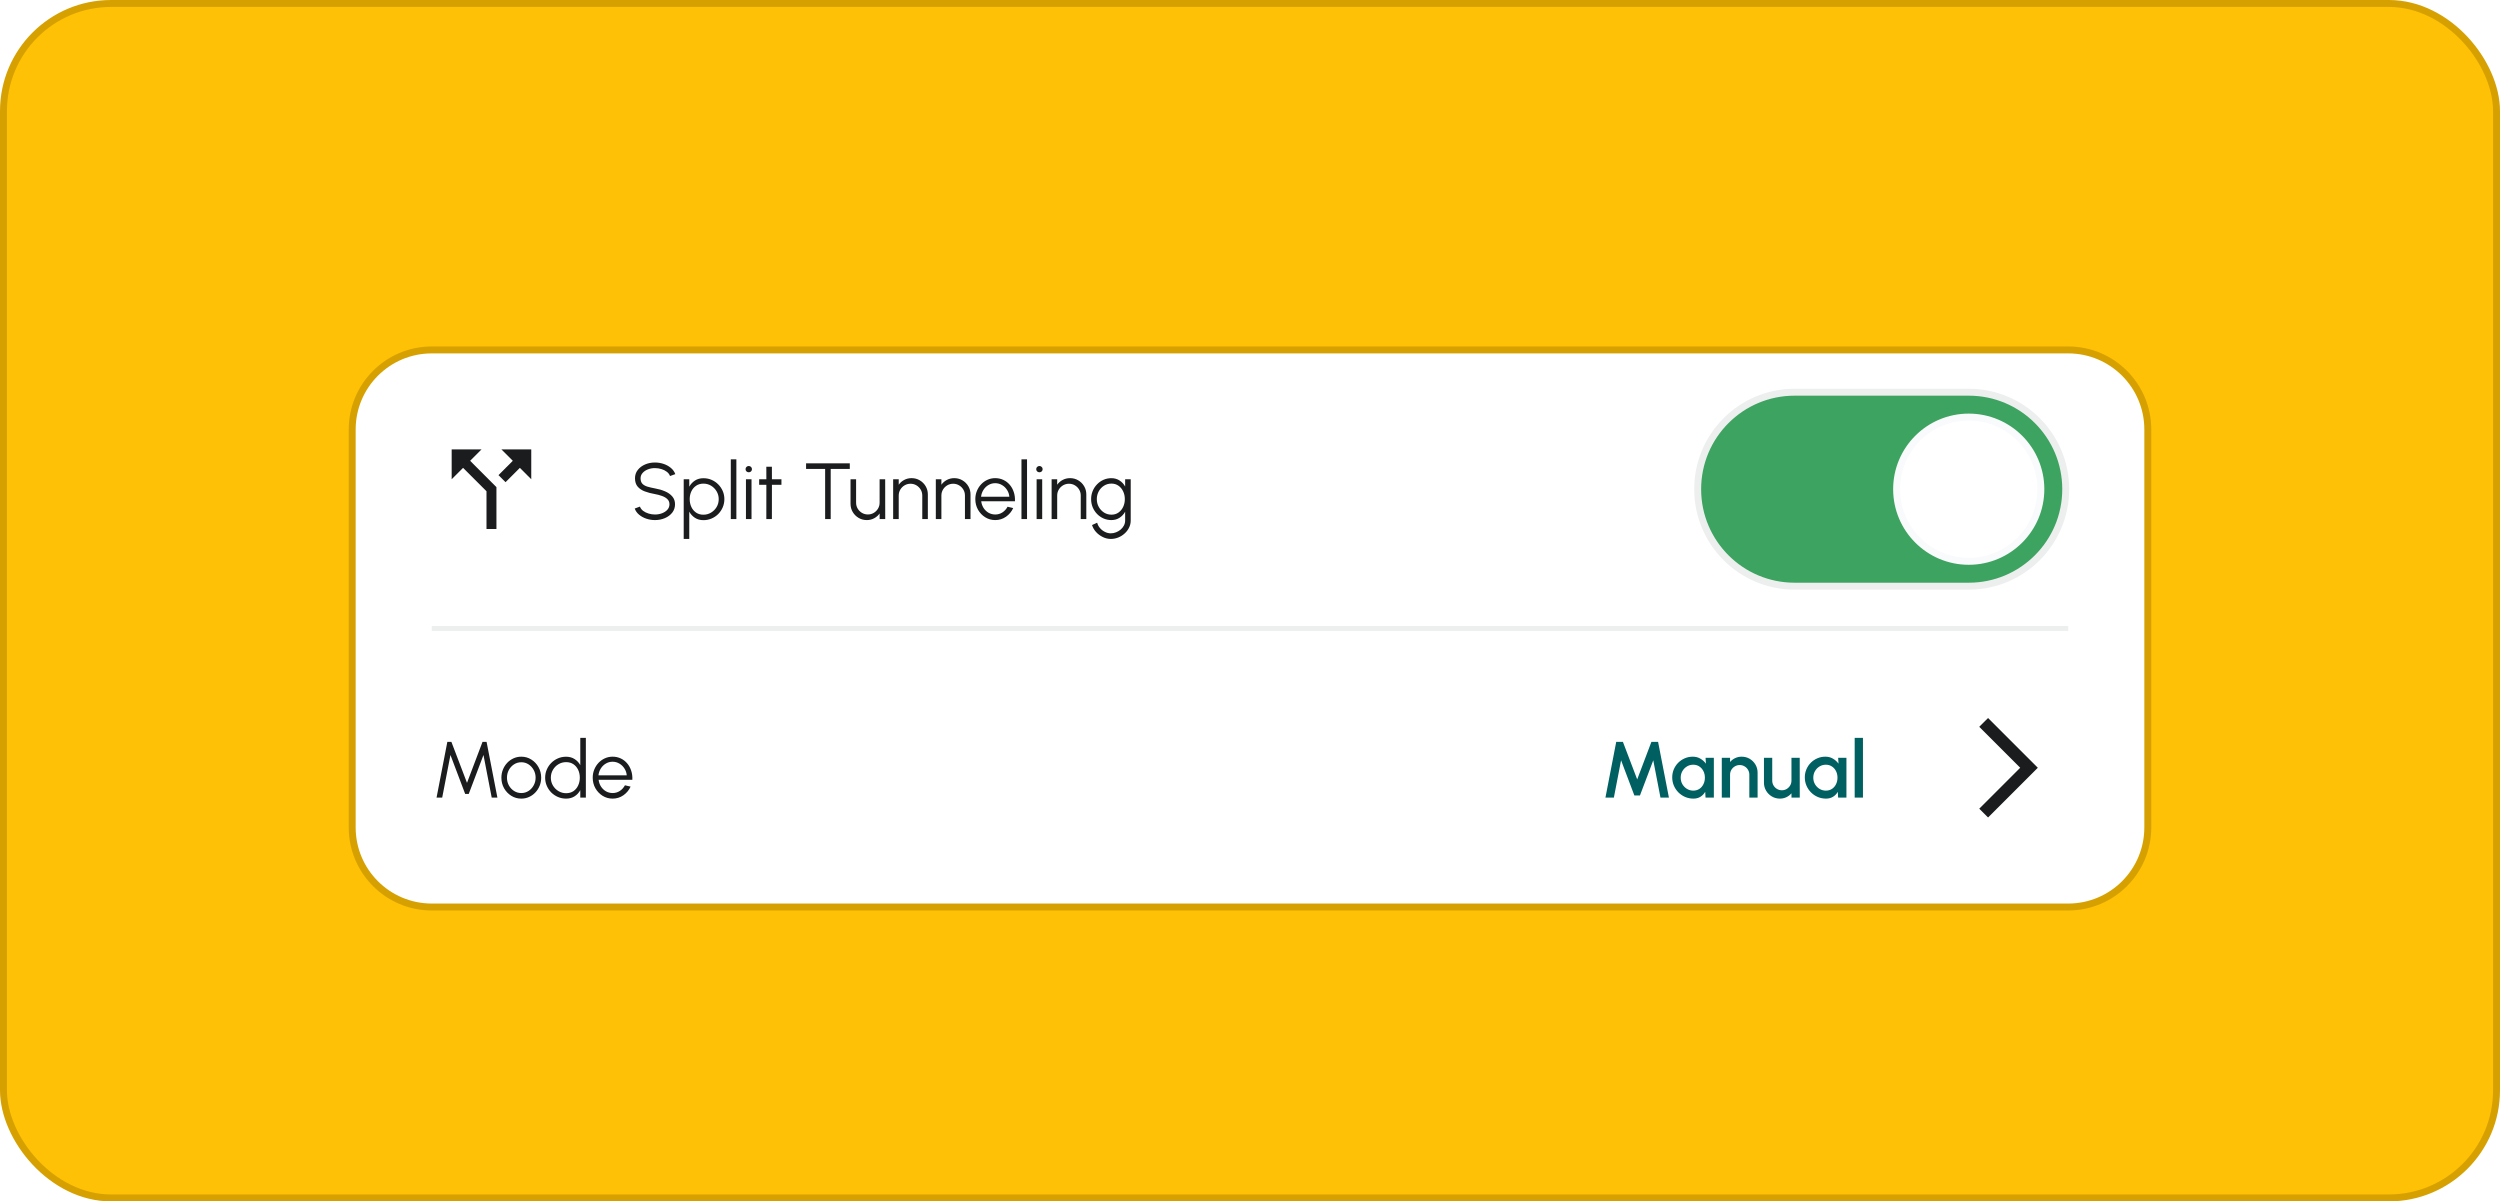 <svg width="360" height="173" viewBox="0 0 360 173" fill="none" xmlns="http://www.w3.org/2000/svg">
<rect x="0.5" y="0.5" width="359" height="172" rx="15.5" fill="#FFC105"/>
<rect x="0.5" y="0.5" width="359" height="172" rx="15.5" stroke="#D6A100"/>
<g clip-path="url(#clip0_678_9756)" filter="url(#filter0_d_678_9756)">
<path d="M297.824 46.625H62.176C55.847 46.625 50.716 51.741 50.716 58.051V115.184C50.716 121.494 55.847 126.61 62.176 126.61H297.824C304.153 126.61 309.284 121.494 309.284 115.184V58.051C309.284 51.741 304.153 46.625 297.824 46.625Z" fill="white"/>
<path d="M297.824 46.39H62.176C55.847 46.39 50.716 51.52 50.716 57.85V115.15C50.716 121.479 55.847 126.61 62.176 126.61H297.824C304.153 126.61 309.284 121.479 309.284 115.15V57.85C309.284 51.52 304.153 46.39 297.824 46.39Z" stroke="#D6A100"/>
<path d="M297.824 86.141H62.176V86.858H297.824V86.141Z" fill="#EDEFEF"/>
<path d="M72.204 60.715L73.844 62.355L71.781 64.418L72.798 65.435L74.861 63.372L76.501 65.012V60.715H72.204ZM69.339 60.715H65.041V65.012L66.681 63.372L70.055 66.739V72.175H71.487V66.151L67.699 62.355L69.339 60.715Z" fill="#1B1C1D"/>
<path d="M94.316 70.891C93.888 70.891 93.474 70.824 93.073 70.69C92.675 70.557 92.328 70.366 92.03 70.117C91.732 69.869 91.522 69.573 91.399 69.229L92.15 68.948C92.234 69.185 92.387 69.39 92.608 69.562C92.834 69.73 93.096 69.86 93.394 69.951C93.695 70.043 94.003 70.089 94.316 70.089C94.683 70.089 95.025 70.028 95.342 69.905C95.659 69.783 95.915 69.613 96.109 69.395C96.304 69.174 96.402 68.914 96.402 68.616C96.402 68.314 96.3 68.066 96.098 67.871C95.896 67.676 95.634 67.524 95.313 67.413C94.996 67.298 94.664 67.21 94.316 67.149C93.77 67.054 93.279 66.924 92.843 66.76C92.412 66.595 92.07 66.364 91.818 66.066C91.566 65.765 91.439 65.367 91.439 64.874C91.439 64.412 91.573 64.011 91.841 63.671C92.108 63.331 92.46 63.068 92.895 62.88C93.334 62.693 93.808 62.6 94.316 62.6C94.732 62.6 95.139 62.665 95.537 62.794C95.934 62.924 96.283 63.113 96.585 63.362C96.891 63.61 97.11 63.914 97.244 64.273L96.482 64.548C96.398 64.307 96.243 64.103 96.018 63.935C95.796 63.763 95.537 63.633 95.239 63.545C94.941 63.453 94.633 63.408 94.316 63.408C93.953 63.404 93.613 63.465 93.296 63.591C92.983 63.713 92.729 63.885 92.534 64.107C92.339 64.324 92.242 64.58 92.242 64.874C92.242 65.218 92.332 65.484 92.511 65.671C92.694 65.854 92.943 65.992 93.256 66.084C93.569 66.175 93.923 66.257 94.316 66.33C94.828 66.418 95.303 66.555 95.743 66.743C96.182 66.926 96.535 67.172 96.803 67.482C97.07 67.787 97.204 68.165 97.204 68.616C97.204 69.075 97.07 69.476 96.803 69.82C96.535 70.159 96.182 70.423 95.743 70.61C95.307 70.797 94.832 70.891 94.316 70.891ZM99.255 73.607H98.453V65.012H99.255V66.084C99.454 65.721 99.725 65.427 100.069 65.201C100.412 64.976 100.821 64.863 101.295 64.863C101.711 64.863 102.101 64.941 102.464 65.098C102.83 65.255 103.151 65.472 103.426 65.751C103.701 66.026 103.917 66.345 104.074 66.708C104.231 67.071 104.309 67.461 104.309 67.877C104.309 68.293 104.231 68.685 104.074 69.052C103.917 69.418 103.701 69.741 103.426 70.02C103.151 70.295 102.83 70.511 102.464 70.668C102.101 70.824 101.711 70.903 101.295 70.903C100.821 70.903 100.412 70.79 100.069 70.564C99.725 70.339 99.454 70.045 99.255 69.682V73.607ZM101.289 65.642C100.888 65.642 100.538 65.743 100.24 65.946C99.946 66.145 99.719 66.412 99.559 66.748C99.398 67.084 99.318 67.461 99.318 67.877C99.318 68.286 99.396 68.66 99.553 69C99.713 69.34 99.941 69.611 100.235 69.814C100.533 70.016 100.884 70.117 101.289 70.117C101.686 70.117 102.051 70.018 102.384 69.82C102.72 69.621 102.989 69.353 103.191 69.017C103.394 68.677 103.495 68.297 103.495 67.877C103.495 67.468 103.396 67.096 103.197 66.76C102.999 66.42 102.733 66.148 102.401 65.946C102.068 65.743 101.698 65.642 101.289 65.642ZM105.235 70.742V62.147H106.037V70.742H105.235ZM107.417 65.012H108.219V70.742H107.417V65.012ZM107.824 64.009C107.694 64.009 107.583 63.967 107.492 63.883C107.404 63.795 107.36 63.686 107.36 63.557C107.36 63.427 107.404 63.32 107.492 63.236C107.583 63.148 107.694 63.104 107.824 63.104C107.95 63.104 108.057 63.148 108.145 63.236C108.236 63.32 108.282 63.427 108.282 63.557C108.282 63.686 108.238 63.795 108.151 63.883C108.063 63.967 107.954 64.009 107.824 64.009ZM112.527 65.814H111.158L111.152 70.742H110.35L110.356 65.814H109.319V65.012H110.356L110.35 63.213H111.152L111.158 65.012H112.527V65.814ZM122.371 62.72V63.522H119.621V70.742H118.819V63.522H116.074V62.72H122.371ZM122.476 68.547V65.012H123.278V68.387C123.278 68.7 123.354 68.985 123.507 69.241C123.659 69.497 123.864 69.701 124.12 69.854C124.38 70.007 124.664 70.083 124.974 70.083C125.287 70.083 125.57 70.007 125.822 69.854C126.078 69.701 126.282 69.497 126.435 69.241C126.588 68.985 126.664 68.7 126.664 68.387V65.012H127.466L127.472 70.742H126.67L126.664 69.94C126.461 70.23 126.198 70.461 125.873 70.633C125.553 70.805 125.201 70.891 124.819 70.891C124.387 70.891 123.994 70.786 123.639 70.576C123.283 70.366 123.001 70.083 122.791 69.728C122.581 69.373 122.476 68.979 122.476 68.547ZM133.61 67.195V70.742H132.808V67.356C132.808 67.042 132.732 66.758 132.579 66.502C132.426 66.246 132.222 66.041 131.966 65.889C131.71 65.736 131.425 65.659 131.112 65.659C130.803 65.659 130.518 65.736 130.258 65.889C130.003 66.041 129.798 66.246 129.645 66.502C129.493 66.758 129.416 67.042 129.416 67.356V70.742H128.614V65.012H129.416V65.803C129.619 65.512 129.882 65.281 130.207 65.109C130.531 64.938 130.885 64.852 131.267 64.852C131.699 64.852 132.092 64.957 132.447 65.167C132.802 65.377 133.085 65.659 133.295 66.015C133.505 66.37 133.61 66.763 133.61 67.195ZM139.754 67.195V70.742H138.952V67.356C138.952 67.042 138.876 66.758 138.723 66.502C138.57 66.246 138.366 66.041 138.11 65.889C137.854 65.736 137.569 65.659 137.256 65.659C136.947 65.659 136.662 65.736 136.402 65.889C136.147 66.041 135.942 66.246 135.789 66.502C135.637 66.758 135.56 67.042 135.56 67.356V70.742H134.758V65.012H135.56V65.803C135.763 65.512 136.026 65.281 136.351 65.109C136.675 64.938 137.029 64.852 137.411 64.852C137.843 64.852 138.236 64.957 138.591 65.167C138.946 65.377 139.229 65.659 139.439 66.015C139.649 66.37 139.754 66.763 139.754 67.195ZM143.311 70.891C142.784 70.891 142.303 70.755 141.867 70.484C141.435 70.213 141.09 69.85 140.83 69.395C140.575 68.937 140.446 68.431 140.446 67.877C140.446 67.457 140.521 67.065 140.67 66.702C140.819 66.336 141.023 66.015 141.283 65.74C141.546 65.461 141.852 65.243 142.2 65.087C142.547 64.93 142.918 64.852 143.311 64.852C143.735 64.852 144.125 64.936 144.48 65.104C144.839 65.272 145.147 65.507 145.403 65.808C145.663 66.11 145.858 66.464 145.987 66.868C146.121 67.273 146.176 67.711 146.153 68.181H141.294C141.34 68.544 141.455 68.868 141.638 69.155C141.825 69.441 142.062 69.669 142.349 69.837C142.639 70.001 142.96 70.085 143.311 70.089C143.693 70.089 144.037 69.989 144.343 69.791C144.652 69.592 144.901 69.319 145.088 68.971L145.901 69.16C145.672 69.669 145.326 70.085 144.864 70.41C144.402 70.731 143.884 70.891 143.311 70.891ZM141.271 67.533H145.345C145.319 67.178 145.21 66.853 145.019 66.559C144.832 66.261 144.589 66.024 144.291 65.849C143.993 65.669 143.667 65.579 143.311 65.579C142.956 65.579 142.632 65.667 142.337 65.843C142.043 66.015 141.802 66.25 141.615 66.548C141.428 66.842 141.314 67.17 141.271 67.533ZM147.091 70.742V62.147H147.893V70.742H147.091ZM149.273 65.012H150.076V70.742H149.273V65.012ZM149.68 64.009C149.55 64.009 149.44 63.967 149.348 63.883C149.26 63.795 149.216 63.686 149.216 63.557C149.216 63.427 149.26 63.32 149.348 63.236C149.44 63.148 149.55 63.104 149.68 63.104C149.806 63.104 149.913 63.148 150.001 63.236C150.093 63.32 150.139 63.427 150.139 63.557C150.139 63.686 150.094 63.795 150.007 63.883C149.919 63.967 149.81 64.009 149.68 64.009ZM156.429 67.195V70.742H155.627V67.356C155.627 67.042 155.551 66.758 155.398 66.502C155.246 66.246 155.041 66.041 154.785 65.889C154.529 65.736 154.245 65.659 153.931 65.659C153.622 65.659 153.337 65.736 153.077 65.889C152.822 66.041 152.618 66.246 152.464 66.502C152.312 66.758 152.235 67.042 152.235 67.356V70.742H151.433V65.012H152.235V65.803C152.438 65.512 152.701 65.281 153.026 65.109C153.351 64.938 153.704 64.852 154.086 64.852C154.518 64.852 154.911 64.957 155.266 65.167C155.622 65.377 155.904 65.659 156.114 66.015C156.325 66.37 156.429 66.763 156.429 67.195ZM162.021 65.012H162.823V70.954C162.823 71.321 162.743 71.665 162.582 71.985C162.425 72.306 162.212 72.587 161.94 72.828C161.673 73.072 161.367 73.263 161.024 73.401C160.68 73.538 160.322 73.607 159.952 73.607C159.555 73.607 159.171 73.515 158.8 73.332C158.43 73.152 158.107 72.912 157.832 72.61C157.56 72.308 157.368 71.974 157.253 71.607L157.992 71.269C158.065 71.556 158.201 71.814 158.399 72.043C158.602 72.276 158.838 72.459 159.11 72.593C159.385 72.73 159.666 72.799 159.952 72.799C160.216 72.799 160.47 72.749 160.714 72.65C160.963 72.555 161.184 72.423 161.379 72.255C161.577 72.087 161.734 71.89 161.849 71.665C161.963 71.443 162.021 71.206 162.021 70.954V69.688C161.822 70.047 161.553 70.337 161.213 70.559C160.877 70.78 160.485 70.891 160.038 70.891C159.637 70.891 159.259 70.813 158.903 70.656C158.552 70.499 158.242 70.284 157.975 70.009C157.708 69.73 157.497 69.409 157.345 69.046C157.196 68.683 157.121 68.293 157.121 67.877C157.121 67.461 157.196 67.071 157.345 66.708C157.497 66.341 157.708 66.02 157.975 65.745C158.242 65.467 158.552 65.249 158.903 65.092C159.259 64.936 159.637 64.857 160.038 64.857C160.485 64.857 160.877 64.968 161.213 65.19C161.553 65.407 161.822 65.698 162.021 66.061V65.012ZM160.044 70.112C160.441 70.112 160.783 70.009 161.069 69.802C161.359 69.596 161.583 69.323 161.74 68.983C161.897 68.643 161.975 68.274 161.975 67.877C161.975 67.468 161.895 67.096 161.734 66.76C161.577 66.42 161.354 66.148 161.064 65.946C160.774 65.74 160.433 65.637 160.044 65.637C159.654 65.637 159.299 65.738 158.978 65.94C158.661 66.139 158.409 66.408 158.222 66.748C158.035 67.088 157.941 67.464 157.941 67.877C157.941 68.29 158.036 68.666 158.227 69.006C158.419 69.342 158.672 69.611 158.989 69.814C159.31 70.012 159.662 70.112 160.044 70.112Z" fill="#1B1C1D"/>
<path d="M283.499 52.477H258.43C250.716 52.477 244.463 58.731 244.463 66.445C244.463 74.158 250.716 80.411 258.43 80.411H283.499C291.212 80.411 297.466 74.158 297.466 66.445C297.466 58.731 291.212 52.477 283.499 52.477Z" fill="#3DA360" stroke="#EDEFEF"/>
<path d="M283.499 76.83C289.235 76.83 293.884 72.181 293.884 66.445C293.884 60.709 289.235 56.059 283.499 56.059C277.763 56.059 273.113 60.709 273.113 66.445C273.113 72.181 277.763 76.83 283.499 76.83Z" fill="white" stroke="#F8FAFB"/>
<path d="M62.864 110.852L64.417 102.83H65.001L67.248 108.732L69.482 102.83H70.067L71.625 110.852H70.806L69.62 104.716L67.5 110.325H66.984L64.864 104.716L63.678 110.852H62.864ZM75.066 111.001C74.539 111.001 74.057 110.866 73.622 110.595C73.19 110.323 72.844 109.96 72.585 109.506C72.329 109.047 72.201 108.541 72.201 107.987C72.201 107.567 72.275 107.176 72.424 106.813C72.573 106.446 72.778 106.125 73.037 105.85C73.301 105.571 73.607 105.353 73.954 105.197C74.302 105.04 74.672 104.962 75.066 104.962C75.593 104.962 76.072 105.097 76.504 105.369C76.939 105.64 77.285 106.005 77.541 106.463C77.801 106.922 77.931 107.43 77.931 107.987C77.931 108.404 77.856 108.793 77.707 109.156C77.558 109.519 77.352 109.84 77.088 110.119C76.829 110.394 76.525 110.61 76.177 110.766C75.834 110.923 75.463 111.001 75.066 111.001ZM75.066 110.199C75.456 110.199 75.805 110.098 76.114 109.895C76.428 109.689 76.674 109.418 76.854 109.082C77.037 108.746 77.129 108.381 77.129 107.987C77.129 107.586 77.037 107.218 76.854 106.881C76.67 106.541 76.422 106.27 76.109 106.068C75.799 105.865 75.452 105.764 75.066 105.764C74.676 105.764 74.325 105.867 74.011 106.074C73.702 106.276 73.456 106.545 73.272 106.881C73.093 107.218 73.003 107.586 73.003 107.987C73.003 108.4 73.097 108.774 73.284 109.11C73.471 109.443 73.721 109.708 74.034 109.907C74.348 110.102 74.692 110.199 75.066 110.199ZM83.561 102.257H84.363V110.852H83.561V109.781C83.363 110.148 83.089 110.444 82.742 110.669C82.398 110.891 81.989 111.001 81.516 111.001C81.099 111.001 80.71 110.923 80.347 110.766C79.984 110.61 79.663 110.394 79.384 110.119C79.109 109.84 78.893 109.519 78.737 109.156C78.58 108.793 78.502 108.404 78.502 107.987C78.502 107.571 78.58 107.181 78.737 106.818C78.893 106.452 79.109 106.131 79.384 105.856C79.663 105.577 79.984 105.359 80.347 105.203C80.71 105.046 81.099 104.968 81.516 104.968C81.989 104.968 82.398 105.08 82.742 105.306C83.089 105.527 83.363 105.819 83.561 106.182V102.257ZM81.521 110.222C81.93 110.222 82.281 110.123 82.576 109.924C82.87 109.722 83.095 109.45 83.252 109.11C83.412 108.77 83.493 108.396 83.493 107.987C83.493 107.567 83.412 107.189 83.252 106.853C83.091 106.513 82.864 106.243 82.57 106.045C82.276 105.846 81.926 105.747 81.521 105.747C81.116 105.747 80.748 105.848 80.415 106.051C80.083 106.249 79.818 106.519 79.619 106.859C79.42 107.199 79.321 107.575 79.321 107.987C79.321 108.404 79.422 108.782 79.625 109.122C79.827 109.458 80.095 109.725 80.427 109.924C80.763 110.123 81.128 110.222 81.521 110.222ZM88.216 111.001C87.689 111.001 87.207 110.866 86.772 110.595C86.34 110.323 85.995 109.96 85.735 109.506C85.479 109.047 85.351 108.541 85.351 107.987C85.351 107.567 85.425 107.176 85.574 106.813C85.723 106.446 85.928 106.125 86.187 105.85C86.451 105.571 86.757 105.353 87.104 105.197C87.452 105.04 87.822 104.962 88.216 104.962C88.64 104.962 89.029 105.046 89.385 105.214C89.744 105.382 90.051 105.617 90.307 105.919C90.567 106.221 90.762 106.574 90.892 106.979C91.025 107.384 91.081 107.821 91.058 108.291H86.199C86.245 108.654 86.359 108.979 86.543 109.265C86.73 109.552 86.967 109.779 87.253 109.947C87.543 110.111 87.864 110.195 88.216 110.199C88.598 110.199 88.942 110.1 89.247 109.901C89.557 109.703 89.805 109.429 89.992 109.082L90.806 109.271C90.577 109.779 90.231 110.195 89.769 110.52C89.306 110.841 88.789 111.001 88.216 111.001ZM86.176 107.644H90.25C90.223 107.288 90.114 106.964 89.923 106.669C89.736 106.371 89.494 106.135 89.196 105.959C88.898 105.779 88.571 105.69 88.216 105.69C87.861 105.69 87.536 105.777 87.242 105.953C86.948 106.125 86.707 106.36 86.52 106.658C86.333 106.952 86.218 107.281 86.176 107.644Z" fill="#1B1C1D"/>
<path d="M231.184 110.852L232.736 102.83H233.699L235.756 108.234L237.802 102.83H238.764L240.323 110.852H239.108L238.071 105.483L236.152 110.549H235.349L233.435 105.483L232.398 110.852H231.184ZM245.602 105.122H246.794V110.852H245.596L245.55 110.022C245.383 110.316 245.155 110.552 244.868 110.732C244.582 110.912 244.244 111.001 243.854 111.001C243.434 111.001 243.039 110.923 242.668 110.766C242.298 110.606 241.971 110.384 241.688 110.102C241.41 109.819 241.192 109.494 241.035 109.128C240.879 108.757 240.8 108.36 240.8 107.936C240.8 107.527 240.877 107.143 241.029 106.784C241.182 106.421 241.394 106.104 241.665 105.833C241.937 105.562 242.25 105.35 242.605 105.197C242.965 105.04 243.348 104.962 243.757 104.962C244.174 104.962 244.54 105.057 244.857 105.248C245.178 105.436 245.443 105.676 245.653 105.97L245.602 105.122ZM243.825 109.85C244.162 109.85 244.456 109.767 244.708 109.603C244.96 109.435 245.155 109.21 245.292 108.927C245.434 108.644 245.504 108.331 245.504 107.987C245.504 107.64 245.434 107.325 245.292 107.042C245.151 106.759 244.954 106.536 244.702 106.371C244.454 106.203 244.162 106.119 243.825 106.119C243.493 106.119 243.189 106.203 242.914 106.371C242.639 106.54 242.422 106.765 242.261 107.048C242.101 107.33 242.021 107.644 242.021 107.987C242.021 108.335 242.103 108.65 242.267 108.933C242.435 109.212 242.655 109.435 242.926 109.603C243.201 109.767 243.501 109.85 243.825 109.85ZM253.094 107.26V110.852H251.903V107.552C251.903 107.296 251.84 107.063 251.714 106.853C251.591 106.643 251.425 106.477 251.215 106.354C251.009 106.228 250.775 106.165 250.516 106.165C250.264 106.165 250.033 106.228 249.823 106.354C249.612 106.477 249.444 106.643 249.318 106.853C249.192 107.063 249.129 107.296 249.129 107.552V110.852H247.937V105.122H249.129V105.73C249.328 105.493 249.572 105.306 249.863 105.168C250.153 105.031 250.466 104.962 250.802 104.962C251.227 104.962 251.612 105.065 251.96 105.271C252.307 105.478 252.582 105.755 252.785 106.102C252.991 106.45 253.094 106.836 253.094 107.26ZM254.009 108.704V105.122H255.201V108.411C255.201 108.667 255.264 108.9 255.39 109.11C255.516 109.321 255.684 109.489 255.894 109.615C256.104 109.737 256.336 109.798 256.588 109.798C256.843 109.798 257.075 109.737 257.281 109.615C257.491 109.489 257.657 109.321 257.78 109.11C257.906 108.9 257.969 108.667 257.969 108.411V105.122H259.16L259.166 110.852H257.974L257.969 110.234C257.774 110.47 257.531 110.658 257.241 110.795C256.95 110.933 256.639 111.001 256.307 111.001C255.883 111.001 255.497 110.898 255.149 110.692C254.801 110.486 254.525 110.209 254.319 109.861C254.112 109.513 254.009 109.128 254.009 108.704ZM264.695 105.122H265.887V110.852H264.689L264.643 110.022C264.475 110.316 264.248 110.552 263.961 110.732C263.675 110.912 263.337 111.001 262.947 111.001C262.527 111.001 262.131 110.923 261.761 110.766C261.39 110.606 261.064 110.384 260.781 110.102C260.502 109.819 260.284 109.494 260.128 109.128C259.971 108.757 259.893 108.36 259.893 107.936C259.893 107.527 259.969 107.143 260.122 106.784C260.275 106.421 260.487 106.104 260.758 105.833C261.029 105.562 261.343 105.35 261.698 105.197C262.057 105.04 262.441 104.962 262.85 104.962C263.266 104.962 263.633 105.057 263.95 105.248C264.271 105.436 264.536 105.676 264.747 105.97L264.695 105.122ZM262.918 109.85C263.255 109.85 263.549 109.767 263.801 109.603C264.053 109.435 264.248 109.21 264.386 108.927C264.527 108.644 264.598 108.331 264.598 107.987C264.598 107.64 264.527 107.325 264.386 107.042C264.244 106.759 264.047 106.536 263.795 106.371C263.547 106.203 263.255 106.119 262.918 106.119C262.586 106.119 262.283 106.203 262.008 106.371C261.733 106.54 261.515 106.765 261.354 107.048C261.194 107.33 261.114 107.644 261.114 107.987C261.114 108.335 261.195 108.65 261.36 108.933C261.528 109.212 261.748 109.435 262.019 109.603C262.294 109.767 262.593 109.85 262.918 109.85ZM267.074 110.852V102.257H268.266V110.852H267.074Z" fill="#005F61"/>
<path d="M285.013 112.45L286.281 113.718L293.444 106.555L286.281 99.393L285.013 100.66L290.908 106.555L285.013 112.45Z" fill="#1B1C1D"/>
</g>
<defs>
<filter id="filter0_d_678_9756" x="18" y="17.673" width="324" height="145.653" filterUnits="userSpaceOnUse" color-interpolation-filters="sRGB">
<feFlood flood-opacity="0" result="BackgroundImageFix"/>
<feColorMatrix in="SourceAlpha" type="matrix" values="0 0 0 0 0 0 0 0 0 0 0 0 0 0 0 0 0 0 127 0" result="hardAlpha"/>
<feOffset dy="4"/>
<feGaussianBlur stdDeviation="16"/>
<feComposite in2="hardAlpha" operator="out"/>
<feColorMatrix type="matrix" values="0 0 0 0 0 0 0 0 0 0.381 0 0 0 0 0.388 0 0 0 0.1 0"/>
<feBlend mode="normal" in2="BackgroundImageFix" result="effect1_dropShadow_678_9756"/>
<feBlend mode="normal" in="SourceGraphic" in2="effect1_dropShadow_678_9756" result="shape"/>
</filter>
<clipPath id="clip0_678_9756">
<rect width="260" height="81.653" fill="white" transform="translate(50 45.673)"/>
</clipPath>
</defs>
</svg>
